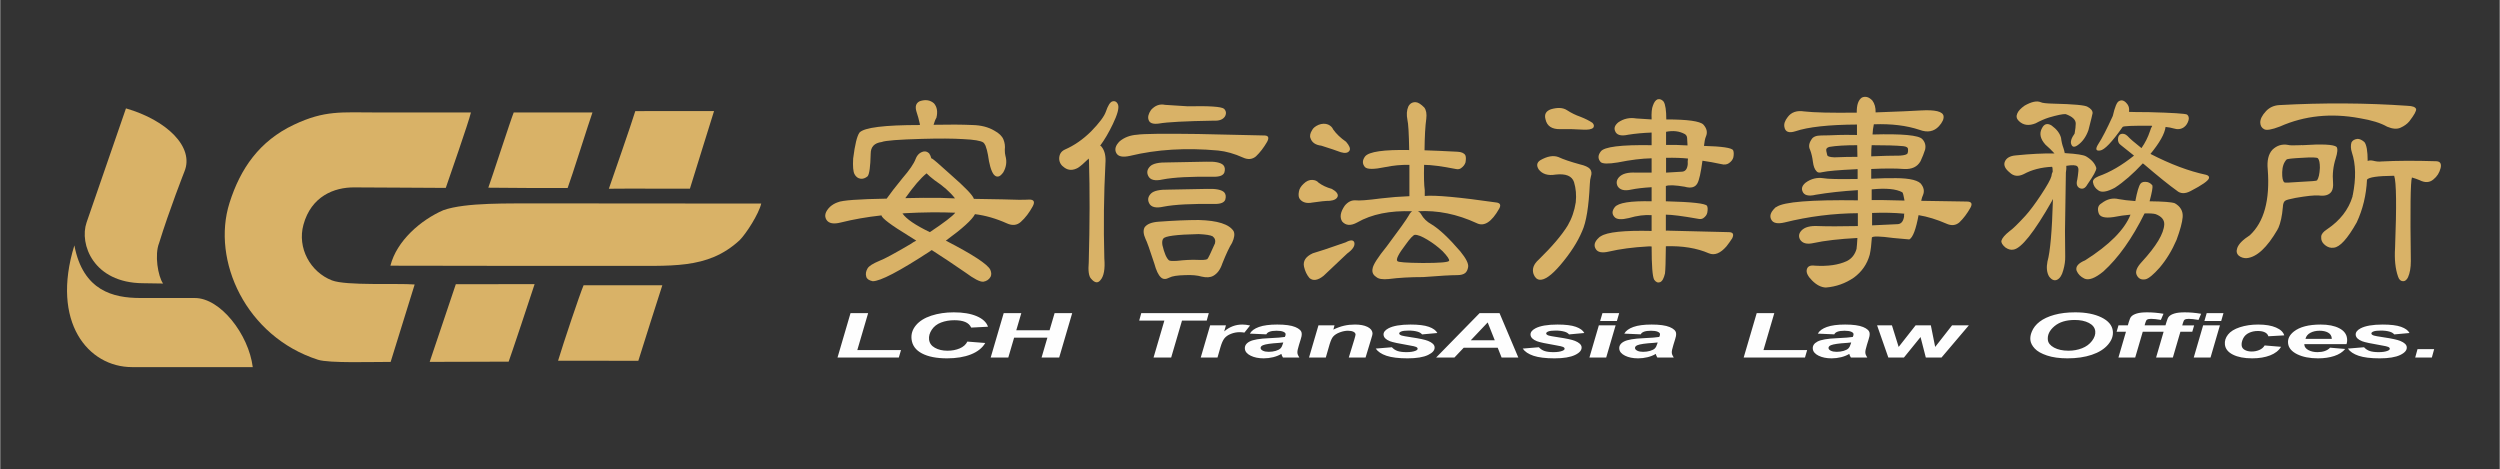 <?xml version="1.0" encoding="UTF-8"?>
<!DOCTYPE svg PUBLIC "-//W3C//DTD SVG 1.1//EN" "http://www.w3.org/Graphics/SVG/1.1/DTD/svg11.dtd">
<!-- Creator: CorelDRAW 2020 (64 位元) -->
<svg xmlns="http://www.w3.org/2000/svg" xml:space="preserve" width="1599px" height="300px" version="1.1" style="shape-rendering:geometricPrecision; text-rendering:geometricPrecision; image-rendering:optimizeQuality; fill-rule:evenodd; clip-rule:evenodd"
viewBox="0 0 1608.05 301.76"
 xmlns:xlink="http://www.w3.org/1999/xlink"
 xmlns:xodm="http://www.corel.com/coreldraw/odm/2003">
 <rect x="0" y="0" width="1608.05" height="301.76" fill="#333333" stroke="none"/>
 <defs>
  <style type="text/css">
   <![CDATA[
    .fil4 {fill:none}
    .fil3 {fill:none;fill-rule:nonzero}
    .fil1 {fill:#FEFEFE}
    .fil0 {fill:#D9B267}
    .fil2 {fill:#D9B267;fill-rule:nonzero}
   ]]>
  </style>
 </defs>
 <g id="_3FCh_x0020_1">
  <path class="fil0" d="M313.99 120.75c10.86,0.13 39.94,0.3 51.03,0.22 2.34,-6.09 14,-43.18 15.98,-48.62l-50.67 0.02c-1.79,4.31 -14.28,42.81 -16.34,48.38l0 0z"/>
  <path class="fil0" d="M276.27 232.81c16.94,-0.11 33.84,-0.01 50.81,-0.15 1.27,-3.31 14.83,-44 16.69,-49.85l-50.68 0.02 -16.82 49.98z"/>
  <path class="fil0" d="M251 170.93c50.76,0.06 100.05,0.2 146.2,0.12 34.17,-0.29 57.59,2.7 78.44,-16.47 4.27,-4.25 12.39,-16.97 13.93,-23.62 -11.22,0.05 -123.02,-0.09 -143.43,-0.11 -17.92,0.16 -46.66,-0.77 -61.11,4.39 -14.52,6.3 -29.99,19.72 -34.03,35.69l0 0z"/>
  <path class="fil0" d="M358.86 232.1c7.15,-0.07 45.46,0.06 51.65,0.01 2.54,-8.16 12.87,-40.8 15.44,-48.6l-50.67 0.02c-2.5,5.9 -13,37.2 -16.42,48.57z"/>
  <path class="fil0" d="M391.55 121.42c17.44,-0.21 34.77,0.07 52.14,-0.03 3.21,-10.13 12.88,-41.7 15.53,-49.94l-50.67 0.03c-2.46,8.21 -14.86,43.68 -17,49.94z"/>
  <path class="fil0" d="M266.61 183.02c-11.61,-0.9 -44.1,0.9 -53.22,-2.64 -13.98,-5.42 -22.41,-20.93 -18.33,-35.82 4.98,-18.18 19.63,-24.17 32.92,-24 16.29,0.02 43,0.29 58.65,0.32 1.53,-4.58 14.91,-42.69 16.18,-48.53 -20.27,0 -40.54,0 -60.81,0 -22.63,0 -33.15,-1.51 -52.98,7.84 -22.28,10.5 -34.52,28.2 -41.52,50.32 -11.74,37.09 10.59,86.03 56.88,100.92 7.08,2.34 35.26,1.35 46.78,1.4l15.45 -49.81 0 0z"/>
  <path class="fil0" d="M162.45 236.18l-77.66 0c-28.21,-0.01 -52.36,-28.86 -37.11,-78.31 5.6,29.46 25.3,33.78 42.19,33.85l35.32 0.01c16.4,-0.04 34.6,23.36 37.26,44.45z"/>
  <path class="fil0" d="M104.74 182.41c-4.79,-0.02 -8.17,-0.17 -13.01,-0.2 -31.9,-0.24 -40.97,-25.24 -36.2,-39.08l25.35 -73.4c26.24,7.58 44.11,24.89 37.61,40.62 0,0 -9.8,24.89 -16.31,46.07 -2.99,7.48 -0.74,21.31 2.56,25.99z"/>
  <path class="fil1" d="M538.65 230.02l8.37 -28.56 11.33 0 -6.97 23.77 28.11 0 -1.4 4.79 -39.44 0 0 0zm83.55 -10.26l0 0 11.5 0.9c-1.86,3.2 -4.95,5.65 -9.2,7.34 -4.26,1.69 -9.39,2.54 -15.38,2.54 -6.73,0 -12.1,-1.05 -16.13,-3.16 -4.02,-2.11 -6.26,-5.16 -6.71,-9.17 -0.36,-3.26 0.58,-6.23 2.82,-8.93 2.24,-2.7 5.53,-4.76 9.89,-6.2 4.34,-1.42 9.17,-2.14 14.48,-2.14 5.97,0 10.87,0.83 14.74,2.48 3.88,1.66 6.29,3.92 7.25,6.78l-10.8 0.55c-0.79,-1.67 -2.07,-2.87 -3.87,-3.62 -1.78,-0.75 -4.1,-1.12 -6.95,-1.12 -3.12,0 -5.98,0.49 -8.58,1.48 -2.6,0.99 -4.58,2.54 -5.97,4.64 -1.39,2.11 -1.97,4.21 -1.74,6.3 0.26,2.3 1.51,4.08 3.76,5.32 2.24,1.26 4.94,1.88 8.08,1.88 2.93,0 5.54,-0.49 7.86,-1.48 2.33,-0.99 3.97,-2.45 4.95,-4.39l0 0zm51.47 -2.51l0 0 -21.41 0 -3.74 12.77 -11.33 0 8.37 -28.56 11.33 0 -3.23 11.01 21.41 0 3.24 -11.01 11.32 0 -8.37 28.56 -11.33 0 3.74 -12.77zm79.64 12.77l0 0 -11.34 0 6.97 -23.78 -16.19 0 1.31 -4.78 43.45 0 -1.32 4.78 -15.91 0 -6.97 23.78 0 0zm25.08 -20.7l0 0 -6.06 20.7 10.78 0 1.86 -6.5c0.76,-2.64 1.61,-4.58 2.56,-5.8 0.95,-1.22 2.35,-2.19 4.19,-2.92 1.84,-0.73 3.69,-1.09 5.55,-1.09 1.1,0 2.17,0.09 3.16,0.27l3.65 -4.58c-1.8,-0.4 -3.48,-0.6 -5.02,-0.6 -4.35,0 -8.22,1.46 -11.62,4.41l1.1 -3.89 -10.15 0 0 0zm36.16 5.78l0 0 -10.6 -0.46c1.01,-1.83 2.95,-3.26 5.84,-4.29 2.89,-1.03 6.8,-1.55 11.76,-1.55 5.14,0 9.02,0.54 11.59,1.6 2.58,1.08 3.96,2.39 4.13,3.94 0.07,0.63 0.04,1.29 -0.09,1.99 -0.14,0.71 -0.68,2.55 -1.63,5.55 -0.8,2.47 -1.13,4.2 -1.02,5.19 0.1,0.89 0.51,1.86 1.24,2.95l-10.54 0c-0.49,-0.75 -0.84,-1.54 -1.03,-2.34 -1.47,0.91 -3.22,1.61 -5.22,2.11 -2,0.5 -4.05,0.75 -6.13,0.75 -3.32,0 -6.11,-0.57 -8.39,-1.7 -2.29,-1.13 -3.53,-2.58 -3.72,-4.35 -0.22,-1.98 0.78,-3.58 3.02,-4.76 2.24,-1.18 6.4,-1.9 12.47,-2.15 5.12,-0.23 8.54,-0.5 10.23,-0.81 0.37,-0.78 0.53,-1.4 0.48,-1.87 -0.07,-0.61 -0.59,-1.1 -1.57,-1.51 -0.97,-0.4 -2.38,-0.61 -4.21,-0.61 -1.93,0 -3.44,0.21 -4.51,0.61 -1.07,0.4 -1.78,0.97 -2.1,1.71l0 0zm10.88 5.22l0 0c-0.65,0.09 -1.5,0.19 -2.57,0.26 -5.38,0.34 -8.87,0.84 -10.45,1.5 -1.13,0.48 -1.65,1.12 -1.56,1.92 0.07,0.66 0.59,1.21 1.54,1.67 0.95,0.45 2.17,0.68 3.65,0.68 1.63,0 3.15,-0.21 4.55,-0.62 1.4,-0.42 2.41,-0.95 3.05,-1.6 0.65,-0.65 1.16,-1.67 1.56,-3.05l0.23 -0.76 0 0zm22.64 -11l0 0 10.31 0 -0.73 2.72c2.43,-1.17 4.75,-2.01 6.93,-2.5 2.18,-0.5 4.5,-0.74 6.98,-0.74 3.3,0 5.96,0.49 7.99,1.48 2.01,0.99 3.1,2.3 3.28,3.94 0.07,0.72 -0.24,2.09 -0.92,4.1l-3.54 11.7 -10.79 0 3.6 -11.73c0.52,-1.75 0.76,-2.8 0.76,-3.14 -0.08,-0.75 -0.55,-1.31 -1.42,-1.74 -0.88,-0.41 -2.04,-0.63 -3.51,-0.63 -1.6,0 -3.34,0.35 -5.21,1.04 -1.88,0.7 -3.3,1.61 -4.29,2.75 -0.74,0.81 -1.5,2.46 -2.27,4.95l-2.45 8.5 -10.79 0 6.07 -20.7 0 0zm36.85 14.94l0 0 10.38 -0.86c1.05,1.15 2.3,1.96 3.73,2.44 1.42,0.47 3.31,0.71 5.69,0.71 2.45,0 4.38,-0.29 5.78,-0.87 0.98,-0.39 1.44,-0.88 1.38,-1.44 -0.04,-0.38 -0.34,-0.72 -0.89,-1.01 -0.59,-0.29 -2.12,-0.65 -4.6,-1.06 -6.62,-1.12 -10.73,-2.01 -12.36,-2.66 -2.54,-1.01 -3.89,-2.34 -4.07,-3.98 -0.19,-1.65 0.83,-3.06 3.05,-4.26 3.09,-1.65 7.87,-2.47 14.31,-2.47 5.14,0 9.07,0.49 11.8,1.46 2.74,0.98 4.54,2.3 5.44,3.98l-9.84 0.9c-0.61,-0.76 -1.53,-1.33 -2.74,-1.71 -1.65,-0.51 -3.6,-0.76 -5.84,-0.76 -2.25,0 -3.85,0.19 -4.79,0.58 -0.95,0.39 -1.39,0.84 -1.33,1.35 0.06,0.52 0.61,0.95 1.64,1.29 0.65,0.21 2.71,0.58 6.15,1.1 5.34,0.79 8.93,1.57 10.79,2.34 2.63,1.08 4.02,2.39 4.18,3.91 0.23,1.97 -1.18,3.68 -4.2,5.13 -3.01,1.44 -7.42,2.17 -13.2,2.17 -5.77,0 -10.27,-0.56 -13.54,-1.65 -3.27,-1.1 -5.57,-2.65 -6.92,-4.63l0 0zm78.47 -0.54l0 0 2.5 6.3 10.76 0 -12.09 -28.56 -12.83 0 -27.96 28.56 11.77 0 5.97 -6.3 21.88 0zm-1.89 -4.79l0 0 -15.45 0 10.89 -11.49 4.56 11.49zm17.98 5.33l0 0 10.38 -0.86c1.06,1.15 2.29,1.96 3.72,2.44 1.43,0.47 3.32,0.71 5.69,0.71 2.45,0 4.39,-0.29 5.79,-0.87 0.98,-0.39 1.44,-0.88 1.38,-1.44 -0.04,-0.38 -0.34,-0.72 -0.9,-1.01 -0.58,-0.29 -2.11,-0.65 -4.58,-1.06 -6.62,-1.12 -10.74,-2.01 -12.37,-2.66 -2.54,-1.01 -3.89,-2.34 -4.08,-3.98 -0.18,-1.65 0.84,-3.06 3.06,-4.26 3.09,-1.65 7.87,-2.47 14.31,-2.47 5.13,0 9.07,0.49 11.8,1.46 2.74,0.98 4.54,2.3 5.43,3.98l-9.83 0.9c-0.61,-0.76 -1.52,-1.33 -2.74,-1.71 -1.66,-0.51 -3.6,-0.76 -5.85,-0.76 -2.24,0 -3.84,0.19 -4.78,0.58 -0.95,0.39 -1.39,0.84 -1.33,1.35 0.05,0.52 0.61,0.95 1.65,1.29 0.63,0.21 2.69,0.58 6.14,1.1 5.34,0.79 8.93,1.57 10.79,2.34 2.62,1.08 4.01,2.39 4.19,3.91 0.21,1.97 -1.19,3.68 -4.21,5.13 -3.02,1.44 -7.41,2.17 -13.2,2.17 -5.77,0 -10.27,-0.56 -13.54,-1.65 -3.27,-1.1 -5.57,-2.65 -6.92,-4.63l0 0zm51.29 -22.8l0 0 10.76 0 -1.47 5.06 -10.78 0 1.49 -5.06zm-2.32 7.86l0 0 10.79 0 -6.06 20.7 -10.79 0 6.06 -20.7zm26.97 5.78l0 0 -10.6 -0.46c1,-1.83 2.95,-3.26 5.84,-4.29 2.89,-1.03 6.8,-1.55 11.76,-1.55 5.14,0 9.02,0.54 11.59,1.6 2.58,1.08 3.96,2.39 4.13,3.94 0.07,0.63 0.05,1.29 -0.09,1.99 -0.14,0.71 -0.68,2.55 -1.63,5.55 -0.8,2.47 -1.13,4.2 -1.02,5.19 0.1,0.89 0.51,1.86 1.24,2.95l-10.54 0c-0.49,-0.75 -0.84,-1.54 -1.03,-2.34 -1.47,0.91 -3.22,1.61 -5.22,2.11 -2,0.5 -4.05,0.75 -6.14,0.75 -3.31,0 -6.1,-0.57 -8.39,-1.7 -2.28,-1.13 -3.52,-2.58 -3.71,-4.35 -0.22,-1.98 0.78,-3.58 3.02,-4.76 2.24,-1.18 6.4,-1.9 12.47,-2.15 5.12,-0.23 8.54,-0.5 10.23,-0.81 0.37,-0.78 0.53,-1.4 0.48,-1.87 -0.07,-0.61 -0.59,-1.1 -1.57,-1.51 -0.97,-0.4 -2.38,-0.61 -4.21,-0.61 -1.93,0 -3.43,0.21 -4.51,0.61 -1.07,0.4 -1.78,0.97 -2.1,1.71l0 0zm10.87 5.22l0 0c-0.64,0.09 -1.49,0.19 -2.56,0.26 -5.38,0.34 -8.87,0.84 -10.45,1.5 -1.13,0.48 -1.65,1.12 -1.56,1.92 0.07,0.66 0.59,1.21 1.55,1.67 0.94,0.45 2.16,0.68 3.64,0.68 1.63,0 3.15,-0.21 4.54,-0.62 1.4,-0.42 2.42,-0.95 3.06,-1.6 0.64,-0.65 1.16,-1.67 1.56,-3.05l0.22 -0.76 0 0zm55.34 9.7l0 0 8.38 -28.56 11.32 0 -6.97 23.77 28.1 0 -1.39 4.79 -39.44 0 0 0zm58.3 -14.92l0 0 -10.6 -0.46c1,-1.83 2.95,-3.26 5.84,-4.29 2.89,-1.03 6.79,-1.55 11.75,-1.55 5.15,0 9.02,0.54 11.59,1.6 2.59,1.08 3.97,2.39 4.14,3.94 0.07,0.63 0.04,1.29 -0.1,1.99 -0.14,0.71 -0.67,2.55 -1.63,5.55 -0.79,2.47 -1.12,4.2 -1.01,5.19 0.1,0.89 0.51,1.86 1.24,2.95l-10.54 0c-0.5,-0.75 -0.84,-1.54 -1.04,-2.34 -1.47,0.91 -3.21,1.61 -5.21,2.11 -2,0.5 -4.05,0.75 -6.14,0.75 -3.31,0 -6.1,-0.57 -8.39,-1.7 -2.28,-1.13 -3.52,-2.58 -3.72,-4.35 -0.22,-1.98 0.78,-3.58 3.03,-4.76 2.24,-1.18 6.4,-1.9 12.47,-2.15 5.12,-0.23 8.54,-0.5 10.23,-0.81 0.36,-0.78 0.52,-1.4 0.47,-1.87 -0.06,-0.61 -0.58,-1.1 -1.56,-1.51 -0.97,-0.4 -2.38,-0.61 -4.22,-0.61 -1.92,0 -3.43,0.21 -4.51,0.61 -1.06,0.4 -1.77,0.97 -2.09,1.71l0 0zm10.87 5.22l0 0c-0.65,0.09 -1.5,0.19 -2.56,0.26 -5.38,0.34 -8.87,0.84 -10.46,1.5 -1.12,0.48 -1.64,1.12 -1.56,1.92 0.08,0.66 0.59,1.21 1.55,1.67 0.95,0.45 2.17,0.68 3.65,0.68 1.63,0 3.15,-0.21 4.54,-0.62 1.4,-0.42 2.42,-0.95 3.06,-1.6 0.64,-0.65 1.16,-1.67 1.56,-3.05l0.22 -0.76 0 0zm58.11 9.7l0 0 -10.1 0 -3.39 -13.18 -10.69 13.18 -10.03 0 -7.23 -20.7 9.55 0 4.32 13.88 10.9 -13.88 9.81 0 2.78 13.88 10.86 -13.88 10.79 0 -17.57 20.7zm57.18 -11.21l0 0c-0.19,-1.69 0.1,-3.47 0.87,-5.35 1,-2.51 2.71,-4.69 5.12,-6.53 2.42,-1.85 5.57,-3.31 9.43,-4.38 3.87,-1.07 8.34,-1.61 13.44,-1.61 6.83,0 12.46,1.1 16.91,3.29 4.44,2.2 6.87,5.12 7.27,8.75 0.34,3.02 -0.69,5.93 -3.12,8.76 -2.41,2.82 -5.9,5 -10.42,6.52 -4.51,1.52 -9.73,2.28 -15.66,2.28 -5.14,0 -9.52,-0.61 -13.15,-1.82 -3.61,-1.21 -6.26,-2.7 -7.9,-4.5 -1.66,-1.78 -2.59,-3.59 -2.79,-5.41l0 0zm11.23 -0.11l0 0c0.23,1.96 1.56,3.61 4.01,4.94 2.45,1.32 5.56,1.99 9.32,1.99 3.06,0 5.94,-0.53 8.64,-1.57 2.71,-1.05 4.85,-2.64 6.46,-4.77 1.6,-2.13 2.29,-4.2 2.07,-6.22 -0.25,-2.25 -1.62,-4.02 -4.09,-5.31 -2.47,-1.28 -5.51,-1.91 -9.12,-1.91 -5.53,0 -9.89,1.34 -13.07,4.02 -3.17,2.69 -4.58,5.62 -4.22,8.83l0 0zm94.12 -9.38l0 0 -1.2 4.1 -7.64 0 -4.85 16.6 -10.79 0 4.84 -16.6 -13.42 0 -4.86 16.6 -10.79 0 4.85 -16.6 -6.02 0 1.2 -4.1 6.02 0 0.62 -2.13c0.25,-0.87 0.52,-1.61 0.77,-2.2 0.27,-0.6 0.54,-1.04 0.83,-1.34 0.76,-0.83 1.96,-1.49 3.6,-1.98 1.64,-0.49 3.83,-0.73 6.56,-0.73 3.31,0 6.83,0.3 10.56,0.92l-1.67 3.94c-2.68,-0.45 -4.8,-0.67 -6.35,-0.67 -1.24,0 -2.12,0.2 -2.68,0.61 -0.35,0.27 -0.68,0.97 -1.02,2.09l-0.42 1.49 13.42 0 0.63 -2.13c0.25,-0.87 0.5,-1.61 0.77,-2.2 0.26,-0.6 0.54,-1.04 0.83,-1.34 0.76,-0.83 1.96,-1.49 3.59,-1.98 1.64,-0.49 3.84,-0.73 6.57,-0.73 3.3,0 6.83,0.3 10.55,0.92l-1.67 3.95c-2.68,-0.45 -4.79,-0.68 -6.35,-0.68 -1.23,0 -2.11,0.2 -2.68,0.61 -0.35,0.27 -0.68,0.97 -1.01,2.09l-0.44 1.49 7.65 0 0 0zm8.07 -7.86l0 0 10.79 0 -1.46 5.06 -10.8 0 1.47 -5.06zm-2.29 7.86l0 0 -6.04 20.7 10.8 0 6.04 -20.7 -10.8 0zm39.57 12.92l0 0 10.57 0.88c-1.46,2.42 -3.8,4.26 -7.04,5.52 -3.25,1.26 -7.09,1.9 -11.55,1.9 -5.08,0 -9.2,-0.79 -12.35,-2.37 -3.16,-1.58 -4.89,-3.75 -5.19,-6.51 -0.25,-2.26 0.4,-4.39 1.99,-6.4 1.57,-2.01 4.12,-3.58 7.62,-4.73 3.51,-1.15 7.43,-1.73 11.77,-1.73 4.71,0 8.54,0.63 11.48,1.91 2.96,1.28 4.72,2.97 5.3,5.05l-10.18 0.58c-0.38,-1.17 -1.16,-2.03 -2.34,-2.57 -1.18,-0.56 -2.66,-0.83 -4.47,-0.83 -2.08,0 -3.99,0.41 -5.69,1.22 -1.73,0.81 -2.97,2.02 -3.76,3.62 -0.78,1.61 -1.1,3.12 -0.94,4.53 0.13,1.23 0.81,2.18 2.03,2.84 1.24,0.67 2.7,1 4.44,1 1.72,0 3.35,-0.33 4.88,-0.98 1.53,-0.65 2.68,-1.63 3.43,-2.93l0 0zm52.66 -0.83l0 0 -27.12 0c0,0.21 0,0.38 0.01,0.5 0.16,1.39 1.06,2.51 2.68,3.36 1.62,0.85 3.54,1.28 5.74,1.28 3.62,0 6.34,-0.96 8.15,-2.87l9.72 0.83c-1.66,2.01 -4.01,3.52 -7.06,4.52 -3.05,1 -6.51,1.51 -10.45,1.51 -5.38,0 -9.85,-0.89 -13.41,-2.65 -3.57,-1.77 -5.52,-4.1 -5.84,-7.01 -0.32,-2.84 0.92,-5.37 3.71,-7.59 3.81,-3 9.55,-4.49 17.23,-4.49 4.89,0 8.87,0.78 11.93,2.35 3.07,1.57 4.75,3.77 5.07,6.59 0.15,1.36 0.03,2.58 -0.36,3.67l0 0zm-9.47 -3.4l0 0c-0.01,-0.25 -0.01,-0.44 -0.03,-0.57 -0.17,-1.55 -0.97,-2.71 -2.39,-3.49 -1.41,-0.78 -3.24,-1.17 -5.48,-1.17 -2.24,0 -4.19,0.45 -5.87,1.33 -1.67,0.88 -2.72,2.18 -3.15,3.9l16.92 0 0 0zm10.38 6.25l0 0 10.38 -0.86c1.05,1.15 2.3,1.96 3.72,2.44 1.43,0.47 3.32,0.71 5.7,0.71 2.45,0 4.38,-0.29 5.78,-0.87 0.98,-0.39 1.44,-0.88 1.38,-1.44 -0.04,-0.38 -0.34,-0.72 -0.9,-1.01 -0.58,-0.29 -2.12,-0.65 -4.59,-1.06 -6.62,-1.12 -10.74,-2.01 -12.36,-2.66 -2.54,-1.01 -3.9,-2.34 -4.08,-3.98 -0.18,-1.65 0.84,-3.06 3.06,-4.26 3.09,-1.65 7.86,-2.47 14.31,-2.47 5.14,0 9.07,0.49 11.8,1.46 2.73,0.98 4.54,2.3 5.44,3.98l-9.84 0.9c-0.61,-0.76 -1.53,-1.33 -2.74,-1.71 -1.65,-0.51 -3.6,-0.76 -5.84,-0.76 -2.25,0 -3.85,0.19 -4.8,0.58 -0.94,0.39 -1.37,0.84 -1.32,1.35 0.06,0.52 0.6,0.95 1.64,1.29 0.65,0.21 2.7,0.58 6.15,1.1 5.34,0.79 8.93,1.57 10.79,2.34 2.62,1.08 4.02,2.39 4.18,3.91 0.22,1.97 -1.18,3.68 -4.2,5.13 -3.01,1.44 -7.42,2.17 -13.21,2.17 -5.76,0 -10.27,-0.56 -13.53,-1.65 -3.27,-1.1 -5.57,-2.65 -6.92,-4.63l0 0zm44.78 0.37l0 0 10.71 0 -1.49 5.39 -10.7 0 1.48 -5.39z"/>
  <path class="fil2" d="M608.34 154.82c17.39,8.96 26.93,15.21 28.63,18.76 0.74,1.76 0.79,3.28 0.14,4.53 -1.04,1.77 -2.59,2.81 -4.66,3.13 -2.07,0.2 -5.92,-1.78 -11.56,-5.95 -7.52,-5.2 -14.71,-9.99 -21.57,-14.38 -0.38,0.11 -0.7,0.32 -0.98,0.63 -19.93,13.02 -32.29,19.48 -37.09,19.38 -2.34,-0.52 -3.71,-1.46 -4.08,-2.81 -0.57,-1.78 -0.29,-3.6 0.84,-5.47 0.85,-1.46 3.39,-3.07 7.61,-4.84 2.92,-1.05 9.68,-4.69 20.31,-10.95 0.94,-0.72 2.07,-1.4 3.38,-2.03 -1.78,-1.14 -3.43,-2.19 -4.93,-3.12 -11.28,-6.88 -17.11,-11.26 -17.48,-13.13 -9.41,1.04 -18.05,2.55 -25.95,4.53 -4.79,1.25 -7.94,0.68 -9.44,-1.72 -1.51,-2.5 -0.76,-5.26 2.25,-8.28 1.51,-1.35 3.2,-2.34 5.08,-2.97 2.73,-1.25 13.2,-2.03 31.44,-2.34 2.25,-3.23 5.64,-7.61 10.15,-13.13 4.51,-5.21 7.33,-9.32 8.46,-12.35 1.03,-2.71 2.77,-4.32 5.21,-4.85 1.32,-0.21 2.5,0.22 3.53,1.26 0.66,0.93 1.13,2.02 1.41,3.28 0.09,-0.11 0.24,-0.11 0.42,0 0.85,0.41 4.89,3.9 12.13,10.47 9.3,8.13 14.24,13.29 14.8,15.47 7.9,0.11 14.05,0.21 18.47,0.32 7.9,0.31 13.53,0.36 16.92,0.15 3.19,-0.11 4.03,1.3 2.53,4.22 -2.25,4.16 -4.84,7.56 -7.75,10.15 -2.45,2.2 -5.4,2.51 -8.88,0.95 -6.96,-3.13 -13.82,-5.11 -20.59,-5.95 -1.78,3.55 -8.03,9.23 -18.75,17.04zm-16.63 -74.7l0 0c-0.66,-3.02 -1.41,-5.79 -2.26,-8.28 -1.03,-3.34 -0.32,-5.58 2.12,-6.73 3.66,-1.24 6.72,-0.77 9.16,1.41 1.97,2.3 2.49,5.37 1.55,9.22 -0.66,1.05 -1.26,2.56 -1.83,4.54 9.96,-0.21 18.28,-0.16 24.95,0.15 5.55,0.11 10.24,1.31 14.1,3.59 3.1,1.67 5.08,3.6 5.92,5.78 0.85,2.1 1.13,4.28 0.85,6.57 0,1.67 0.14,2.97 0.42,3.91 1.03,3.64 0.57,7.19 -1.41,10.62 -1.22,1.67 -2.3,2.56 -3.24,2.66 -1.04,0.21 -2.03,-0.25 -2.96,-1.4 -1.6,-2.19 -2.82,-6.41 -3.67,-12.66 -0.37,-2.09 -0.89,-4.01 -1.55,-5.78 -0.56,-1.15 -1.03,-1.82 -1.41,-2.04 -1.6,-1.14 -5.97,-1.88 -13.11,-2.19 -6.39,-0.41 -15.13,-0.46 -26.22,-0.15 -15.14,0.42 -23.83,1.09 -26.08,2.03 -4.7,0.62 -7.05,3.13 -7.05,7.51 -0.19,8.33 -0.85,13.17 -1.98,14.53 -1.5,1.25 -3.01,1.77 -4.51,1.56 -1.69,-0.21 -3.01,-1.2 -3.95,-2.97 -0.84,-1.66 -1.13,-5 -0.84,-10 1.13,-8.96 2.49,-14.54 4.09,-16.72 3.01,-3.23 15.93,-4.85 38.77,-4.85 -0.1,0 -0.05,-0.1 0.14,-0.31l0 0zm-11.28 57.2l0 0c2.44,3.54 8.31,7.56 17.62,12.03 9.21,-6.14 14.67,-10.31 16.36,-12.5 -9.87,-0.42 -20.64,-0.31 -32.29,0.31 -0.56,0 -1.12,0.06 -1.69,0.16l0 0zm24.53 -10.01l0 0c3.1,0.11 6.16,0.21 9.16,0.32l0 -0.16c-3.1,-3.96 -7.47,-7.81 -13.1,-11.56 -2.17,-1.67 -3.86,-3.13 -5.08,-4.38 -3.76,3.02 -8.32,8.34 -13.68,15.94 7.8,-0.2 15.37,-0.26 22.7,-0.16l0 0z"/>
  <path class="fil2" d="M693.39 107.94c-3.2,1.77 -6.07,1.77 -8.6,0 -2.26,-1.46 -3.44,-3.39 -3.53,-5.79 0,-2.81 1.22,-4.79 3.67,-5.93 6.01,-2.61 11.65,-6.51 16.91,-11.73 5.27,-5.41 8.42,-9.63 9.45,-12.65 1.31,-3.85 2.68,-6.05 4.09,-6.57 1.79,-0.52 3.05,0.21 3.8,2.19 0.66,2.19 -0.47,6.31 -3.38,12.35 -2.63,5.52 -5.36,10.15 -8.17,13.91 0.37,0.1 0.7,0.36 0.98,0.78 1.98,2.5 2.78,6.09 2.4,10.78 -1.04,20.01 -1.27,40.32 -0.7,60.95 0.56,6.88 -0.29,11.56 -2.55,14.06 -1.69,2.09 -3.71,1.73 -6.06,-1.09 -1.41,-1.56 -1.88,-5.06 -1.41,-10.47 0.66,-24.59 0.71,-46.36 0.15,-65.33 -0.1,-0.41 -0.15,-0.88 -0.15,-1.4 -3.1,3.02 -5.4,5 -6.9,5.94l0 0zm77.26 -21.73l0 0c27.06,0.63 41.11,0.94 42.15,0.94 3.01,-0.1 3.76,1.25 2.25,4.07 -2.16,3.74 -4.55,6.87 -7.19,9.37 -2.34,1.98 -5.12,2.25 -8.31,0.79 -5.55,-2.5 -10.91,-4.02 -16.07,-4.54 -20.59,-1.88 -39.48,-0.73 -56.68,3.44 -4.61,1.04 -7.52,0.46 -8.74,-1.72 -1.32,-2.39 -0.62,-4.95 2.11,-7.66 3.01,-2.5 6.72,-3.91 11.14,-4.22 4.04,-0.62 17.15,-0.78 39.34,-0.47zm0.28 55.33l0 0c12.21,0.31 19.73,2.7 22.55,7.19 0.85,1.77 0.52,4.27 -0.98,7.49 -1.7,2.62 -3.81,7.1 -6.34,13.45 -1.23,3.75 -3.15,6.35 -5.79,7.81 -1.88,1.04 -4.36,1.2 -7.47,0.47 -2.82,-0.83 -6.39,-1.15 -10.72,-0.94 -4.89,0.11 -8.22,0.63 -10,1.57 -2.26,1.24 -4.09,1.19 -5.5,-0.16 -1.6,-1.46 -3.01,-4.43 -4.23,-8.91 -2.92,-8.96 -4.79,-14.22 -5.64,-15.78 -1.41,-3.13 -1.6,-5.63 -0.57,-7.5 1.51,-2.09 4.52,-3.29 9.03,-3.6 9.86,-0.73 18.42,-1.09 25.66,-1.09l0 0zm4.93 -37.51l0 0c5.64,-0.21 9.31,0.52 11,2.19 1.03,1.15 1.27,2.71 0.7,4.68 -0.66,1.88 -2.86,2.82 -6.62,2.82 -14.95,-0.21 -25.94,0.37 -32.99,1.72 -5.08,1.15 -8.23,0.37 -9.45,-2.35 -1.04,-2.19 -0.61,-4.22 1.27,-6.09 1.79,-1.77 5.59,-2.61 11.42,-2.5 8.65,-0.11 16.87,-0.26 24.67,-0.47l0 0zm-11.84 -35.64l0 0c13.81,-0.31 21.57,0.22 23.27,1.57 1.4,1.36 1.64,2.97 0.69,4.85 -1.31,2.08 -3.71,3.01 -7.18,2.81 -18.43,0.31 -30.22,0.93 -35.39,1.87 -3.76,0.52 -5.97,-0.26 -6.62,-2.34 -0.66,-1.77 -0.15,-3.91 1.55,-6.41 2.62,-2.91 5.63,-4.01 9.02,-3.28 0.28,0 5.16,0.31 14.66,0.93l0 0zm12.41 53.14l0 0c5.63,-0.2 9.3,0.53 10.99,2.19 1.04,1.15 1.27,2.72 0.71,4.69 -0.66,1.88 -2.87,2.81 -6.63,2.81 -14.95,-0.21 -25.94,0.37 -32.99,1.72 -5.08,1.15 -8.22,0.37 -9.45,-2.34 -1.03,-2.19 -0.61,-4.22 1.28,-6.1 1.78,-1.77 5.59,-2.6 11.42,-2.5 8.64,-0.1 16.86,-0.26 24.67,-0.47l0 0zm-19.18 46.27l0 0c4.61,-0.53 8.69,-0.73 12.27,-0.63 3.85,0.2 6.2,0.05 7.05,-0.47 0.56,-0.52 2.2,-3.9 4.93,-10.16 0.47,-1.87 -0.05,-3.38 -1.55,-4.53 -1.41,-0.73 -4.42,-1.2 -9.02,-1.41 -14.29,0.31 -21.85,1.3 -22.7,2.97 -0.66,0.73 -0.85,2.09 -0.57,4.07 1.22,5.2 2.63,8.49 4.23,9.84 0.56,0.42 2.35,0.52 5.36,0.32l0 0z"/>
  <path class="fil2" d="M856.67 121.53c2.82,1.57 4.09,3.13 3.81,4.69 -0.47,1.67 -2.16,2.66 -5.08,2.97 -2.53,0 -6.25,0.37 -11.13,1.1 -3.58,0.72 -6.26,0.05 -8.04,-2.03 -0.94,-1.05 -1.18,-2.77 -0.71,-5.16 0.29,-1.67 1.28,-3.28 2.97,-4.85 1.78,-1.77 3.66,-2.6 5.64,-2.5 1.78,0.1 3.09,0.68 3.94,1.72 2.35,1.77 5.22,3.13 8.6,4.06l0 0zm14.53 34.69l0 0c0.37,2.1 -1.18,4.38 -4.66,6.89 -7.33,6.87 -12.41,11.66 -15.22,14.37 -3.67,2.92 -6.68,3.39 -9.03,1.41 -1.69,-1.98 -2.87,-4.43 -3.52,-7.35 -0.76,-3.64 1.12,-6.51 5.64,-8.59 3.38,-0.94 10.43,-3.28 21.14,-7.04 3.29,-1.76 5.18,-1.66 5.65,0.31l0 0zm-5.36 -65l0 0c2.16,2.5 2.91,4.37 2.25,5.62 -0.94,1.56 -2.82,1.93 -5.64,1.09 -2.73,-1.04 -6.9,-2.44 -12.55,-4.21 -3.66,-0.42 -5.97,-1.98 -6.91,-4.69 -0.65,-1.46 -0.32,-3.24 0.99,-5.32 0.66,-1.35 2.07,-2.5 4.23,-3.43 2.16,-0.84 4.19,-0.89 6.06,-0.16 1.6,0.73 2.68,1.77 3.25,3.13 1.97,2.81 4.74,5.46 8.32,7.97l0 0zm27.49 88.29l0 0c-4.05,0.42 -6.77,-0.05 -8.18,-1.4 -1.97,-1.25 -2.73,-3.02 -2.26,-5.31 0.29,-2.4 3.34,-7.2 9.17,-14.38 7.89,-10.53 12.64,-17.19 14.24,-20.01 0.56,-1.14 1.25,-1.98 2.09,-2.5 -14.27,-0.52 -26.06,1.87 -35.37,7.19 -4.13,2.29 -7.38,2.09 -9.72,-0.63 -1.69,-2.71 -1.13,-6.09 1.69,-10.16 1.98,-2.39 4.23,-3.53 6.77,-3.43 2.44,0.31 7.98,-0.1 16.63,-1.25 6.2,-0.73 12.27,-1.2 18.19,-1.41 0,-0.93 0,-1.88 0,-2.81 0,-2.5 0,-8.28 0,-17.35 -5.17,-0.1 -10.29,0.37 -15.36,1.41 -7.43,1.56 -11.85,1.56 -13.26,0 -1.78,-2.09 -1.74,-4.38 0.14,-6.88 2.54,-3.02 11.99,-4.37 28.34,-4.06 -0.19,-10.74 -0.57,-17.2 -1.13,-19.38 -0.66,-3.33 -0.47,-6.2 0.56,-8.6 1.04,-1.98 2.64,-2.91 4.8,-2.81 1.5,0.11 3.33,1.25 5.49,3.44 1.23,1.66 1.65,4.06 1.28,7.19 -0.66,4.69 -1.04,11.46 -1.13,20.32 6.29,0.2 13.34,0.52 21.15,0.93 2.53,0.11 4.23,0.84 5.07,2.19 0.47,0.93 0.52,2.5 0.14,4.69 -0.47,1.46 -1.45,2.71 -2.95,3.75 -0.86,0.62 -1.99,0.78 -3.39,0.46 -8.93,-1.76 -15.7,-2.65 -20.3,-2.65 -0.2,7.61 -0.05,13.03 0.42,16.25 0,1.47 0,2.71 0,3.76 6.76,-0.63 22.14,0.78 46.1,4.21 2.44,0.32 3.06,1.62 1.83,3.91 -4.89,8.65 -9.72,11.78 -14.51,9.38 -12.61,-5.83 -25.22,-8.39 -37.87,-7.66 0.83,0.32 1.53,0.94 2.09,1.87 1.48,2.72 3.72,4.91 6.73,6.57 4.98,3.02 11.14,8.81 18.47,17.34 3.76,4.6 5.45,7.98 5.07,10.16 -0.28,1.67 -0.89,2.92 -1.83,3.76 -1.13,0.93 -2.87,1.4 -5.22,1.4 -3.85,0 -11.13,0.42 -21.84,1.25 -8.27,0 -15.65,0.42 -22.14,1.25l0 0zm24.81 -25.31l0 0c-3.66,-2.19 -6.34,-3.23 -8.03,-3.13 -1.04,0.11 -3.02,2.19 -5.92,6.25 -4.62,6.04 -6.4,9.59 -5.36,10.63 0.28,0.73 5.73,1.15 16.35,1.25 10.81,0 16.45,-0.47 16.92,-1.4 0.37,-0.84 -1.03,-2.92 -4.23,-6.26 -3.01,-2.82 -6.26,-5.26 -9.73,-7.34z"/>
  <path class="fil2" d="M1022.64 118.56c-0.66,14.38 -2.3,24.44 -4.93,30.17 -2.92,6.98 -7.62,14.27 -14.1,21.88 -5.64,6.56 -10.06,9.68 -13.26,9.37 -1.78,-0.2 -3.1,-1.46 -3.94,-3.75 -1.03,-3.23 0.09,-6.3 3.38,-9.22 8.55,-8.33 14.75,-15.63 18.61,-21.88 2.63,-4.48 4.37,-9.48 5.21,-15 0.47,-4.59 0.1,-8.91 -1.12,-12.97 -1.32,-3.96 -5.27,-5.58 -11.85,-4.84 -4.88,0.83 -8.5,-0.27 -10.85,-3.29 -1.6,-2.5 -1.26,-4.48 0.99,-5.94 4.51,-2.6 8.41,-3.28 11.7,-2.03 3.1,1.46 7.71,3.02 13.81,4.69 3.2,0.73 5.36,1.72 6.49,2.97 1.03,1.35 1.22,2.97 0.56,4.84 -0.37,1.15 -0.61,2.81 -0.7,5l0 0zm-6.06 -43.44l0 0c3.2,1.25 5.78,2.55 7.75,3.9 1.03,1.05 1.22,2.09 0.56,3.13 -1.03,1.04 -3.29,1.46 -6.76,1.25 -4.79,-0.31 -9.63,-0.42 -14.52,-0.31 -5.36,0.1 -8.51,-1.98 -9.45,-6.26 -0.94,-3.22 0.23,-5.41 3.53,-6.56 4.32,-1.25 7.75,-1.04 10.29,0.63 2.73,1.77 5.59,3.18 8.6,4.22l0 0zm43.14 83.45l0 0c-9.4,0.52 -17.67,1.62 -24.81,3.28 -4.42,1.05 -7.24,0.48 -8.47,-1.71 -1.4,-2.29 -0.75,-4.69 1.98,-7.19 0.37,-0.42 0.8,-0.73 1.27,-0.94 4.04,-2.71 14.95,-3.85 32.71,-3.44 0,-3.44 0,-6.82 0,-10.16 -4.42,-0.31 -9.31,0.32 -14.66,1.88 -4.7,1.14 -7.76,0.94 -9.17,-0.63 -1.79,-1.88 -1.74,-4.01 0.15,-6.4 2.25,-2.82 10.15,-4.07 23.68,-3.76 0,-3.22 0,-6.25 0,-9.06 -5.36,0.31 -9.78,0.84 -13.26,1.56 -4.23,0.94 -7.09,0.21 -8.6,-2.18 -1.03,-2.09 -0.74,-4.01 0.85,-5.79 2.07,-2.29 5.73,-3.28 10.99,-2.97 2.45,0 5.79,0 10.02,0 0,-3.33 0,-6.4 0,-9.22 -6.21,0.11 -13.44,1 -21.71,2.66 -6.3,1.04 -10.01,0.93 -11.14,-0.31 -1.79,-2.09 -1.74,-4.32 0.14,-6.73 2.16,-3.02 13.06,-4.37 32.71,-4.05 0,-3.03 0,-5.74 0,-8.13 -5.55,0.2 -10.58,0.67 -15.08,1.4 -4.71,1.05 -7.52,0.21 -8.47,-2.5 -0.75,-1.87 -0.04,-3.7 2.12,-5.47 3.47,-2.39 7.33,-3.23 11.56,-2.5 1.32,0.11 4.6,0.31 9.87,0.63 -0.19,-4.17 0.09,-7.14 0.84,-8.91 0.73,-2.19 1.75,-3.54 3.05,-4.06 1.47,-0.32 2.77,0.2 3.88,1.56 1.12,1.88 1.67,5.68 1.67,11.41 13.63,0 21.57,1.09 23.83,3.28 2.26,2.5 2.82,5.05 1.69,7.66 -0.56,1.25 -0.98,3.28 -1.27,6.09 11.66,0.32 17.91,1.25 18.75,2.82 0.47,1.04 0.52,2.55 0.15,4.53 -0.38,1.46 -1.32,2.7 -2.83,3.75 -1.31,0.93 -2.95,1.14 -4.93,0.62 -4.32,-0.93 -8.37,-1.67 -12.12,-2.19 -1.04,7.72 -2.12,12.56 -3.25,14.54 -1.4,2.6 -4.13,3.34 -8.18,2.19 -6.1,-1.04 -10.14,-1.2 -12.12,-0.47 0,3.13 0,6.41 0,9.84 16.83,0.42 25.66,1.41 26.51,2.97 0.47,0.94 0.51,2.4 0.14,4.38 -0.28,1.36 -1.18,2.55 -2.68,3.59 -0.94,0.52 -2.02,0.63 -3.25,0.32 -10.05,-1.78 -16.96,-2.66 -20.72,-2.66 0,3.33 0,6.78 0,10.31 0.66,-0.1 1.36,-0.1 2.12,0 24.25,0.63 37.03,0.94 38.35,0.94 2.72,0 3.47,1.31 2.25,3.91 -1.22,1.88 -2.44,3.59 -3.67,5.16 -3.94,4.58 -7.75,6.09 -11.42,4.53 -7.7,-3.34 -16.91,-4.85 -27.63,-4.53 -0.09,9.48 -0.27,15.31 -0.56,17.5 -0.74,3.22 -1.8,5.1 -3.19,5.63 -1.38,0.52 -2.64,0 -3.75,-1.57 -1.11,-1.98 -1.66,-9.11 -1.66,-21.41 -0.94,-0.1 -1.84,-0.1 -2.68,0l0 0zm11.98 -73.77l0 0c0,2.72 0,5.53 0,8.45 4.23,-0.11 8.83,0 13.82,0.31 -0.1,-1.46 -0.19,-3.07 -0.28,-4.85 -0.1,-1.14 -0.62,-1.97 -1.56,-2.5 -3.47,-1.87 -7.47,-2.34 -11.98,-1.41l0 0zm0 26.26l0 0c3.11,-0.2 6.58,-0.41 10.44,-0.62 2.06,-0.21 3.24,-1.82 3.52,-4.85 -0.09,-1.14 -0.05,-2.35 0.14,-3.59 -3.95,-0.42 -8.65,-0.58 -14.1,-0.47 0,3.13 0,6.31 0,9.53l0 0z"/>
  <path class="fil2" d="M1194.52 86.84c0,-2.29 0,-4.53 0,-6.72 -18.23,0.1 -31.48,1.56 -39.75,4.37 -4.04,1.26 -6.35,0.37 -6.91,-2.66 -0.47,-1.97 0.23,-4.16 2.12,-6.55 2.35,-3.13 5.87,-4.33 10.57,-3.6 6.3,0.73 17.58,0.99 33.84,0.78 -0.1,-4.9 0.99,-8.12 3.28,-9.69 2.3,-1.04 4.53,-0.41 6.73,1.88 1.49,1.98 2.2,4.53 2.11,7.66 14.67,-0.52 24.39,-0.95 29.19,-1.26 9.21,-0.52 14.05,0.68 14.52,3.6 0.28,1.87 -0.71,4.06 -2.97,6.56 -3.19,3.44 -7.33,4.22 -12.4,2.35 -8.37,-2.81 -18.19,-4.01 -29.47,-3.6 -0.47,2.09 -0.75,4.28 -0.84,6.57 19.07,-0.53 29.74,0.46 32,2.96 1.78,1.88 2.4,4.12 1.83,6.73 -0.75,2.39 -1.74,4.89 -2.96,7.5 -2.07,3.64 -5.63,5.31 -10.72,5 -5.16,-0.42 -12.16,-0.42 -21,0 0,1.87 0,3.96 0,6.25 7.52,-0.31 11.51,-0.42 11.99,-0.31 10.43,-0.31 17.01,0.78 19.73,3.28 2.16,2.5 2.68,5.05 1.55,7.66 -0.38,0.72 -0.75,1.92 -1.12,3.59 16.73,0.31 26.5,0.47 29.32,0.47 3.01,0 3.81,1.3 2.4,3.91 -2.16,3.85 -4.56,7.03 -7.19,9.53 -2.36,1.98 -5.12,2.24 -8.32,0.78 -6.21,-2.71 -12.18,-4.53 -17.9,-5.47 -1.7,9.17 -3.67,14.38 -5.93,15.63 -0.19,0 -3.66,-0.31 -10.43,-0.94 -8.46,-1.14 -13.02,-1.25 -13.68,-0.31 -0.28,4.48 -0.74,8.18 -1.39,11.09 -1.67,6.05 -5.05,10.94 -10.16,14.7 -5.46,3.75 -11.48,5.88 -18.05,6.4 -3.01,-0.1 -5.97,-1.61 -8.88,-4.53 -2.73,-2.71 -3.86,-5.05 -3.39,-7.03 0.47,-2.09 2.21,-2.92 5.22,-2.5 8.36,0.52 15.22,-0.47 20.58,-2.97 3.1,-1.57 5.17,-4.17 6.21,-7.81 0.18,-1.36 0.37,-3.7 0.56,-7.04 -11.75,0.63 -21.2,1.72 -28.34,3.28 -4.23,0.94 -7.09,0.16 -8.6,-2.34 -1.04,-1.98 -0.75,-3.85 0.85,-5.63 2.07,-2.29 5.73,-3.28 10.99,-2.97 5.74,0.22 14.2,0.22 25.38,0 0,-2.5 0,-5.25 0,-8.28 -15.88,0.11 -31.58,2.09 -47.09,5.94 -4.42,1.04 -7.24,0.52 -8.46,-1.56 -1.41,-2.29 -0.75,-4.79 1.98,-7.5 0.28,-0.42 0.7,-0.73 1.27,-0.94 4.7,-3.23 22.13,-4.64 52.3,-4.22 0,-2.19 0,-4.38 0,-6.56 -10.06,0.62 -19.08,1.61 -27.07,2.97 -4.79,1.15 -7.66,0.36 -8.6,-2.35 -0.75,-1.88 -0.04,-3.7 2.12,-5.47 3.47,-2.5 7.28,-3.44 11.41,-2.81 2.64,0.52 9.97,0.68 22,0.47 0,-2.09 0,-4.17 0,-6.26 -0.38,-0.1 -0.7,-0.1 -0.99,0 -11.28,0.52 -18.51,1.15 -21.71,1.88 -1.88,0.52 -3.15,0.31 -3.8,-0.63 -1.13,-1.14 -1.89,-3.12 -2.26,-5.93 -0.37,-3.02 -0.98,-5.63 -1.84,-7.82 -1.03,-1.97 -0.75,-4.16 0.86,-6.57 0.93,-1.76 3.05,-2.65 6.34,-2.65 2.62,0 6.29,-0.1 10.99,-0.31 2.73,-0.1 6.72,-0.1 11.98,0l0 0zm0.29 14.06l0 0c-0.1,-2.5 -0.14,-5 -0.14,-7.49 -7.62,0 -13.59,0.36 -17.91,1.09 -1.6,0.41 -2.25,1.3 -1.97,2.65 0.09,0.63 0.28,1.46 0.56,2.5 0.1,0.94 1.65,1.46 4.65,1.57 5.18,-0.21 10.11,-0.32 14.81,-0.32l0 0zm27.35 -0.78l0 0c3.01,-0.21 4.65,-0.73 4.94,-1.56 0.27,-0.73 0.37,-1.56 0.27,-2.5 0,-1.15 -1.03,-1.82 -3.09,-2.03 -4.43,-0.42 -11.19,-0.62 -20.3,-0.62 -0.2,1.66 -0.29,4.05 -0.29,7.18 6.95,-0.31 13.11,-0.47 18.47,-0.47zm-18.18 21.72l0 0c0,2.09 0,4.38 0,6.88 2.62,-0.1 9.67,0 21.14,0.31 -0.56,-3.23 -1.03,-5 -1.41,-5.31 -3.95,-2.19 -10.52,-2.81 -19.73,-1.88l0 0zm0.27 23.14l0 0c4.89,-0.21 10.44,-0.47 16.64,-0.78 2.16,-0.21 3.48,-1.88 3.95,-5 -0.1,-0.63 -0.05,-1.2 0.14,-1.73 -6.48,-0.62 -13.39,-0.78 -20.73,-0.47 0,2.51 0,5.16 0,7.98l0 0z"/>
  <path class="fil2" d="M1320.03 107.31c-6.96,0.32 -13.02,1.88 -18.18,4.69 -3.58,1.77 -6.63,1.41 -9.17,-1.1 -2.82,-2.28 -3.86,-4.53 -3.1,-6.71 0.94,-2.5 3.33,-3.91 7.19,-4.22 9.31,-0.94 17.58,-1.36 24.81,-1.25 -1.78,-1.98 -3.71,-3.86 -5.78,-5.63 -3.38,-3.75 -4.13,-7.29 -2.25,-10.63 1.41,-2.81 3.48,-3.38 6.2,-1.71 3.29,2.39 5.31,5.05 6.06,7.96 0.29,2.4 0.8,4.59 1.55,6.56 0.38,1.15 0.66,2.25 0.85,3.29 0.19,-0.1 0.42,-0.1 0.71,0 6.95,0.42 11.28,1.09 12.97,2.03 3.57,2.09 5.78,4.59 6.62,7.5 0.1,1.46 -1.83,5 -5.78,10.63 -1.32,2.4 -2.96,3.18 -4.93,2.34 -1.79,-0.93 -2.31,-2.75 -1.55,-5.47 0.28,-1.45 0.51,-3.23 0.7,-5.31 0.19,-1.56 -0.05,-2.65 -0.7,-3.28 -0.94,-0.83 -3.29,-0.94 -7.05,-0.31 0.09,1.25 0,2.7 -0.28,4.37 -0.29,15.01 -0.48,27.56 -0.57,37.67 0.09,8.54 0.14,13.91 0.14,16.1 0.09,2.81 -0.33,5.83 -1.26,9.06 -0.86,3.23 -2.17,5.25 -3.95,6.09 -1.79,0.83 -3.53,0.11 -5.22,-2.19 -1.41,-2.5 -1.74,-5.67 -0.99,-9.53 1.78,-6.25 2.96,-19.64 3.53,-40.16 -0.28,0.31 -0.47,0.68 -0.57,1.09 -11.56,20.32 -19.88,30.79 -24.95,31.41 -1.6,0.31 -3.29,-0.15 -5.08,-1.4 -1.97,-1.67 -2.82,-3.13 -2.53,-4.38 0.47,-1.66 2.2,-3.7 5.21,-6.09 1.97,-1.35 5.36,-4.64 10.15,-9.85 2.92,-3.23 6.3,-7.76 10.15,-13.59 3.85,-5.84 6.07,-9.8 6.63,-11.88 0.1,-1.15 0.37,-2.14 0.84,-2.97 0,-1.77 -0.13,-2.81 -0.42,-3.13l0 0zm-21.42 -29.53l0 0c-1.42,-1.36 -1.75,-2.92 -0.99,-4.69 0.65,-1.67 2.25,-3.39 4.79,-5.16 4.42,-2.5 7.84,-3.23 10.3,-2.19 0.93,0.52 3.66,0.83 8.17,0.94 13.06,0.31 20.4,0.99 22,2.03 2.16,1.14 3.24,2.5 3.24,4.06 -0.1,0.73 -0.99,4.38 -2.68,10.94 -1.51,4.27 -3.81,7.51 -6.91,9.69 -2.07,1.46 -3.43,1.31 -4.09,-0.47 -0.75,-1.66 -0.05,-4.01 2.11,-7.03 0.47,-2.71 0.71,-4.84 0.71,-6.41 0,-2.5 -2.16,-4.53 -6.49,-6.09 -1.78,-0.1 -5.35,0.62 -10.71,2.19 -2.92,0.93 -5.78,2.19 -8.6,3.74 -4.42,1.78 -8.04,1.26 -10.85,-1.55l0 0zm71.89 60.32l0 0c-3.66,0.31 -7.33,0.83 -10.99,1.56 -5.74,0.84 -8.93,-0.1 -9.59,-2.81 -0.84,-2.81 -0.19,-4.85 1.98,-6.09 3.47,-2.71 7.14,-3.6 10.99,-2.66 2.73,0.52 6.3,0.93 10.72,1.25 1.13,-6.04 2.25,-9.8 3.38,-11.25 0.85,-1.05 2.35,-1.36 4.51,-0.94 1.32,0.41 2.35,1.15 3.1,2.18 0.29,1.15 -0.33,4.54 -1.83,10.16 8.83,0.11 14.24,0.52 16.22,1.26 3.66,2.08 5.36,5.05 5.07,8.9 -0.28,3.44 -1.6,8.34 -3.95,14.69 -2.91,6.78 -6.53,12.72 -10.85,17.82 -3.95,4.47 -6.96,6.97 -9.03,7.5 -2.63,0.52 -4.5,-0.31 -5.63,-2.5 -1.23,-2.19 -0.2,-5.05 3.1,-8.6 9.4,-10.21 14.24,-18.28 14.51,-24.22 0.1,-2.92 -1.73,-5.1 -5.49,-6.57 -1.41,-0.41 -3.81,-0.56 -7.19,-0.46 -7.99,16.15 -16.83,28.6 -26.51,37.35 -5.35,4.38 -9.44,5.89 -12.26,4.53 -2.35,-1.14 -4,-2.81 -4.93,-5 -0.85,-2.6 0.98,-4.85 5.49,-6.72 15.61,-9.9 25.33,-19.69 29.18,-29.38l0 0zm-10.01 -17.35l0 0c-5.07,2.71 -8.64,3.28 -10.71,1.72 -1.88,-1.25 -3.01,-2.92 -3.38,-5 -0.38,-1.56 0.8,-2.92 3.52,-4.06 7.43,-2.61 15.04,-7.04 22.84,-13.29 -4.6,-3.75 -7.47,-6.04 -8.6,-6.87 -1.31,-0.94 -1.88,-2.3 -1.69,-4.07 0.09,-1.45 0.7,-2.44 1.83,-2.97 1.5,-0.41 2.92,0 4.23,1.25 1.5,1.67 4.52,4.28 9.02,7.82 2.35,-3.34 4.19,-6.98 5.5,-10.94 0.38,-1.36 0.85,-2.45 1.41,-3.28l-0.42 -0.16c-12.03,-0.1 -18.24,0.16 -18.61,0.78 -6.86,9.79 -11.7,14.85 -14.52,15.16 -2.82,0.42 -3.15,-1.04 -0.99,-4.38 2.26,-3.43 5.31,-9.37 9.17,-17.81 1.31,-5.73 2.63,-8.91 3.94,-9.54 1.88,-1.14 3.76,-0.41 5.64,2.2 0.85,1.24 1.13,2.81 0.85,4.68 0,-0.1 0.09,-0.1 0.28,0 2.16,0.11 6.2,0.16 12.12,0.16 15.51,0.41 23.83,0.94 24.96,1.56 1.03,0.83 1.36,2.03 0.98,3.6 -0.56,1.98 -1.54,3.49 -2.95,4.52 -1.89,1.36 -4.14,1.62 -6.77,0.79 -1.32,-0.42 -3.01,-0.73 -5.08,-0.94 -0.56,4.38 -3.8,10.16 -9.73,17.35 12.97,6.67 24.91,11.15 35.81,13.44 1.5,0.41 2.12,1.15 1.84,2.19 -0.47,1.67 -4.42,4.43 -11.84,8.28 -3.58,1.88 -6.54,1.77 -8.89,-0.31 -4.7,-3.33 -11.75,-9.01 -21.15,-17.04 -0.18,-0.1 -0.42,-0.25 -0.7,-0.47 -6.2,6.67 -12.18,11.88 -17.91,15.63l0 0z"/>
  <path class="fil2" d="M1479.94 93.41c0.28,-0.11 0.65,-0.11 1.12,0 12.78,-0.84 20.12,-0.48 22,1.09 0.85,1.14 0.65,3.64 -0.57,7.5 -1.6,5 -2.16,10.16 -1.69,15.47 0.19,2.5 -0.14,4.43 -0.99,5.78 -1.5,2.19 -4.22,3.03 -8.18,2.51 -2.81,-0.22 -7.79,0.31 -14.94,1.55 -3.76,0.74 -5.92,1.31 -6.48,1.72 -1.04,0.53 -1.6,1.93 -1.7,4.23 -0.47,5.62 -1.45,10.15 -2.95,13.59 -0.29,0.21 -0.43,0.47 -0.43,0.78 -6.77,11.68 -13.39,17.82 -19.88,18.45 -1.88,0.1 -3.57,-0.42 -5.07,-1.57 -1.41,-1.25 -1.74,-2.91 -0.99,-5 0.94,-2.61 3.62,-5.31 8.04,-8.13 9.21,-8.54 13.06,-22.66 11.56,-42.35 -0.57,-5.63 0.42,-9.84 2.96,-12.66 2.91,-2.81 6.29,-3.85 10.15,-3.12 0.93,0.31 3.61,0.36 8.04,0.16l0 0zm68.93 -25.33l0 0c3.11,0.11 4.89,0.78 5.36,2.04 0.29,1.15 -1.17,3.8 -4.37,7.97 -1.4,1.67 -3.29,3.02 -5.63,4.06 -2.26,1.04 -5.13,0.83 -8.6,-0.63 -4.14,-2.39 -10.02,-4.21 -17.63,-5.47 -18.42,-3.43 -35.53,-1.66 -51.31,5.32 -5.36,2.08 -8.8,2.65 -10.29,1.72 -1.51,-0.83 -2.32,-2.19 -2.41,-4.07 -0.09,-2.29 1.13,-4.79 3.67,-7.5 2.25,-2.39 5.08,-3.69 8.46,-3.9 28.39,-1.57 55.97,-1.41 82.75,0.46l0 0zm-79.37 49.24l0 0c0.19,0.31 3.62,0.2 10.29,-0.32 6.96,-0.31 10.53,-0.63 10.72,-0.94 1.04,-1.45 1.64,-4.17 1.83,-8.12 0,-3.13 -0.42,-5.16 -1.27,-6.1 -0.56,-0.62 -3.99,-0.73 -10.29,-0.31 -6.2,0.31 -9.49,0.68 -9.86,1.09 -1.8,1.88 -2.73,4.59 -2.83,8.13 -0.09,3.65 0.38,5.84 1.41,6.57l0 0zm70.63 -4.23l0 0c-0.27,0 -0.47,0 -0.56,0 -10.15,0.11 -15.78,0.94 -16.92,2.5 -0.47,9.9 -2.67,19.07 -6.62,27.51 -5.92,10.52 -10.86,15.94 -14.8,16.25 -1.98,0.32 -3.86,-0.26 -5.64,-1.71 -1.79,-1.46 -2.59,-3.29 -2.4,-5.47 0.09,-1.57 1.36,-3.13 3.8,-4.69 8.37,-5.63 13.82,-12.67 16.36,-21.1 -0.1,-0.31 -0.05,-0.58 0.14,-0.78 2.16,-10.84 1.97,-20.01 -0.56,-27.51 -0.76,-2.39 -0.85,-4.53 -0.29,-6.41 0.66,-1.35 1.98,-2.13 3.95,-2.34 1.32,0 2.77,0.68 4.37,2.03 1.41,1.77 2.12,5.84 2.12,12.19 0.93,-0.41 2.11,-0.47 3.52,-0.16 1.98,0.52 3.76,0.68 5.36,0.48 9.59,-0.52 21.24,-0.58 34.97,-0.16 2.72,0 3.76,1.46 3.09,4.37 -0.75,3.03 -2.3,5.47 -4.65,7.35 -2.44,2.08 -5.4,2.24 -8.88,0.47 -1.5,-0.63 -3.15,-1.2 -4.94,-1.72 -0.93,2.61 -1.17,20.53 -0.7,53.76 0,4.27 -0.61,7.76 -1.83,10.47 -0.85,1.67 -1.88,2.5 -3.1,2.5 -1.51,0 -2.59,-0.94 -3.24,-2.81 -1.79,-5 -2.45,-11.2 -1.98,-18.6 1.03,-26.98 0.85,-42.46 -0.57,-46.42l0 0z"/>
  <rect class="fil3" width="1599" height="301.76"/>
  <rect class="fil4" x="15.9" y="50.18" width="1592.15" height="203.84"/>
 </g>
</svg>

